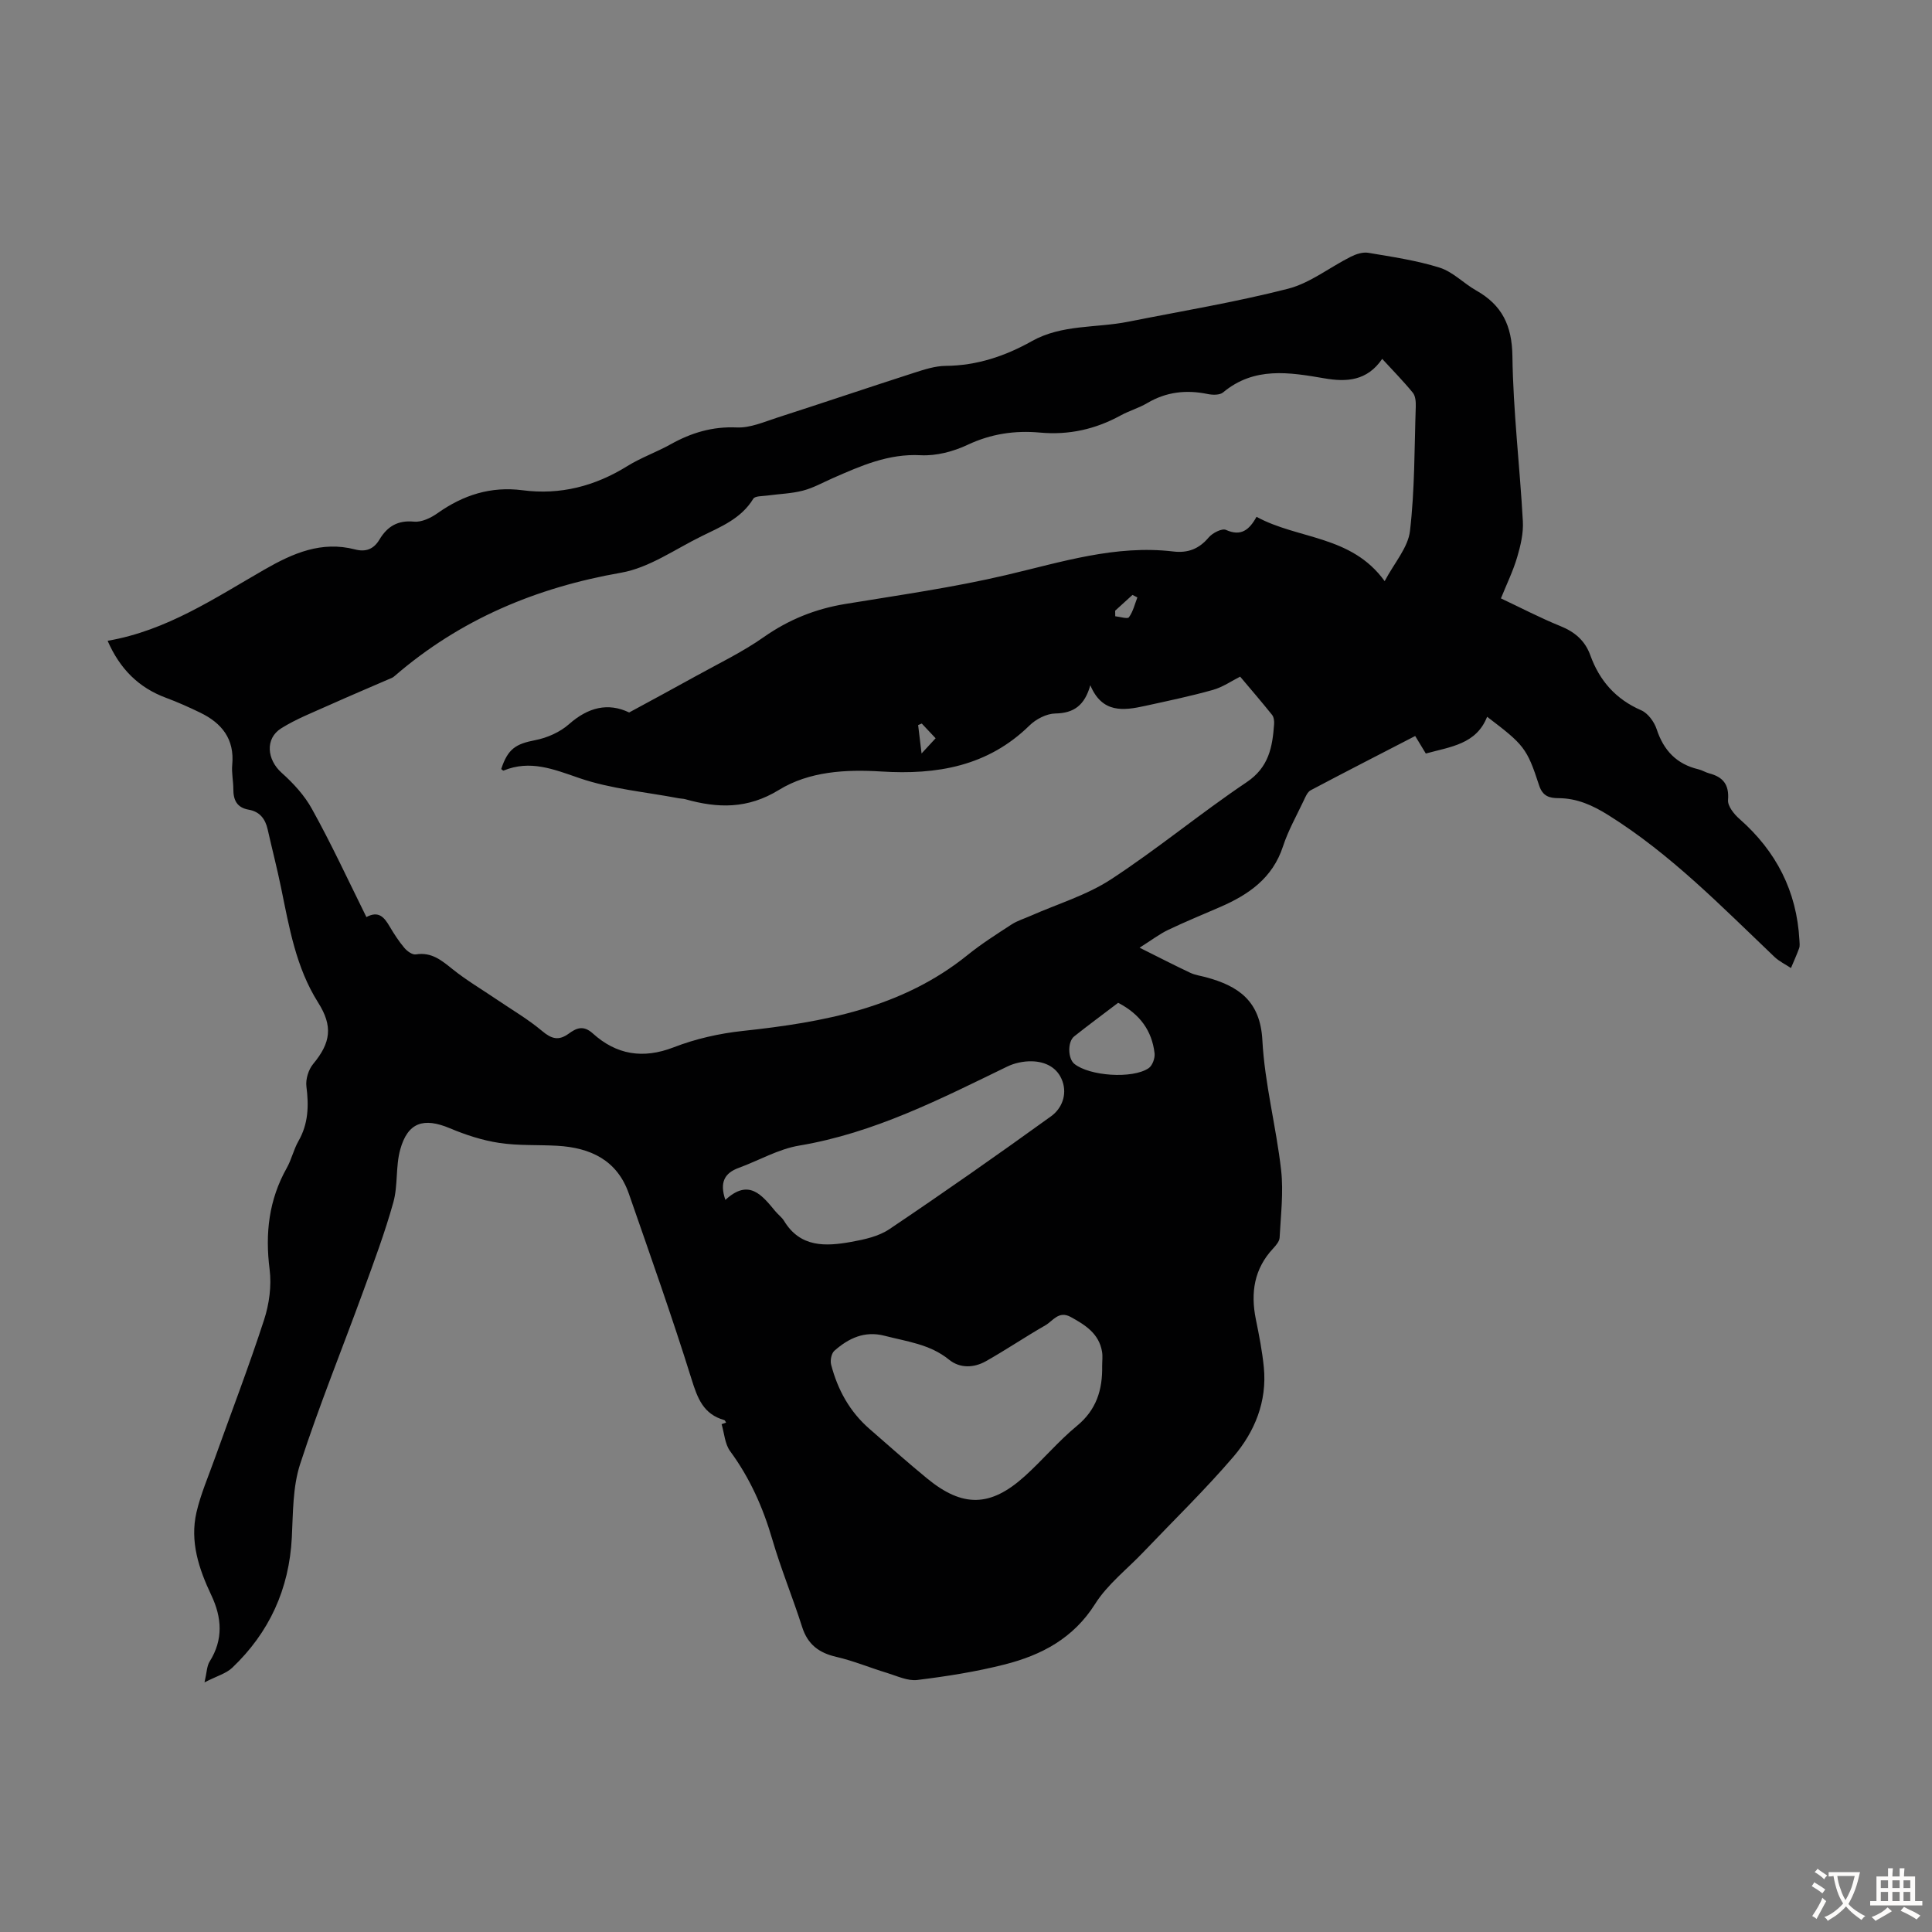 <svg enable-background="new 0 0 400 400" viewBox="0 0 400 400" xmlns="http://www.w3.org/2000/svg"><rect x="0" y="0" width="400" height="400" fill="#808080" stroke="none"/><path d="m42.34 348.32c.49-2.11.48-3.39 1.06-4.31 2.86-4.55 2.55-9.09.35-13.74-2.58-5.44-4.47-11.11-3.07-17.17.88-3.79 2.46-7.41 3.77-11.09 3.43-9.58 7.08-19.08 10.22-28.74 1.07-3.28 1.58-7.05 1.15-10.45-.95-7.47-.16-14.42 3.56-21.02.98-1.74 1.41-3.79 2.4-5.53 2.07-3.6 2.17-7.33 1.66-11.32-.19-1.49.42-3.49 1.39-4.66 3.67-4.41 4.13-7.83 1.03-12.73-4.6-7.28-5.98-15.57-7.67-23.78-.83-4.05-1.87-8.05-2.78-12.09-.49-2.17-1.66-3.66-3.91-4.05-2.46-.43-3.2-2-3.19-4.27 0-1.68-.39-3.37-.23-5.02.51-5.34-2.16-8.65-6.66-10.82-2.31-1.12-4.66-2.17-7.06-3.06-5.67-2.11-9.54-5.98-12.08-11.8 12.27-2.11 22.22-8.87 32.53-14.78 5.87-3.37 11.76-5.93 18.68-4.14 2.26.59 3.89-.06 5.07-2.04 1.62-2.7 3.77-4.04 7.16-3.71 1.57.15 3.49-.77 4.87-1.75 5.32-3.77 11.03-5.6 17.59-4.75 7.82 1.02 15-.84 21.7-5 2.84-1.76 6.06-2.89 8.98-4.52 4.28-2.39 8.66-3.71 13.7-3.48 2.76.12 5.63-1.15 8.38-2.04 9.46-3.05 18.88-6.24 28.35-9.29 2.11-.68 4.33-1.4 6.5-1.42 6.47-.05 12.34-2.03 17.84-5.12 6.25-3.5 13.27-2.69 19.9-4.01 11.05-2.2 22.2-4.04 33.11-6.83 4.61-1.18 8.68-4.46 13.05-6.65 1.08-.54 2.47-.99 3.6-.8 4.96.84 9.99 1.57 14.76 3.07 2.75.86 4.98 3.26 7.58 4.73 5.35 3.02 7.41 7.25 7.5 13.59.15 11.4 1.53 22.77 2.16 34.17.14 2.46-.46 5.05-1.17 7.44-.84 2.86-2.17 5.58-3.37 8.55 4.22 1.99 8.18 4.06 12.3 5.73 3 1.21 5.12 3.02 6.21 6.05 1.91 5.28 5.27 9.1 10.54 11.39 1.4.61 2.7 2.4 3.2 3.93 1.45 4.4 4.13 7.22 8.66 8.29.75.18 1.44.63 2.19.83 2.87.75 4.18 2.3 3.92 5.52-.1 1.25 1.24 2.93 2.36 3.91 7.61 6.69 11.87 14.96 12.42 25.11.03.56.12 1.17-.06 1.67-.5 1.39-1.12 2.73-1.69 4.1-1.14-.76-2.43-1.37-3.41-2.3-10.94-10.42-21.48-21.28-34.42-29.37-3.21-2.01-6.45-3.48-10.29-3.5-1.82-.01-3.27-.34-4.02-2.63-2.53-7.79-3.18-8.45-10.77-14.22-2.23 5.69-7.57 6.2-12.69 7.61-.67-1.1-1.34-2.2-2.2-3.63-7.23 3.74-14.46 7.43-21.63 11.23-.68.36-1.09 1.37-1.46 2.16-1.48 3.13-3.21 6.19-4.28 9.46-2.15 6.59-7.13 10.01-13.04 12.57-3.59 1.56-7.21 3.04-10.73 4.72-1.78.85-3.38 2.08-5.92 3.69 3.97 1.98 7.21 3.65 10.5 5.2 1 .47 2.14.62 3.22.91 6.73 1.81 11.27 4.89 11.7 13.05.48 9 2.86 17.88 3.88 26.87.52 4.6-.07 9.34-.31 14.01-.04.76-.75 1.59-1.33 2.22-3.96 4.23-4.7 9.19-3.59 14.68.67 3.28 1.32 6.59 1.65 9.91.7 7.1-1.88 13.38-6.32 18.57-5.88 6.86-12.39 13.18-18.63 19.73-3.37 3.54-7.42 6.66-9.98 10.72-4.49 7.12-11.08 10.58-18.68 12.52-5.93 1.51-12.04 2.47-18.12 3.22-2.01.25-4.21-.83-6.28-1.46-3.51-1.06-6.93-2.5-10.49-3.32-3.62-.83-5.94-2.58-7.09-6.2-1.93-6.07-4.38-11.98-6.16-18.08-1.93-6.62-4.64-12.74-8.75-18.32-1.09-1.49-1.2-3.7-1.76-5.58.31-.11.62-.22.93-.32-.12-.18-.22-.48-.38-.53-4.31-1.21-5.53-4.48-6.77-8.46-4.02-12.9-8.55-25.64-12.98-38.4-2.42-6.97-7.96-9.54-14.84-9.93-4.01-.23-8.09.01-12.04-.6-3.48-.53-6.93-1.66-10.19-3.03-5.41-2.27-8.71-1.23-10.27 4.42-.97 3.5-.45 7.41-1.42 10.91-1.73 6.21-4 12.28-6.21 18.35-4.36 11.96-9.17 23.78-13.1 35.88-1.54 4.75-1.45 10.08-1.71 15.17-.55 10.68-4.66 19.67-12.36 26.99-1.25 1.18-3.19 1.7-5.72 3.01zm33.52-158.45c2.58-1.4 3.73.11 4.82 1.96.91 1.54 1.89 3.06 3.04 4.42.56.67 1.66 1.47 2.37 1.35 3.29-.54 5.38 1.27 7.7 3.13 2.87 2.29 6.07 4.17 9.11 6.24 3.14 2.13 6.45 4.06 9.34 6.49 1.94 1.63 3.4 2.07 5.5.55 1.53-1.11 2.99-1.85 4.98-.06 4.88 4.41 10.37 5.36 16.77 2.88 4.51-1.75 9.42-2.86 14.24-3.38 16.75-1.8 33-4.74 46.63-15.75 2.86-2.31 6-4.3 9.09-6.31 1.19-.77 2.6-1.19 3.91-1.77 5.58-2.47 11.6-4.26 16.64-7.55 9.64-6.29 18.54-13.7 28.1-20.12 4.63-3.11 5.35-7.31 5.69-12.04.04-.62-.05-1.43-.41-1.89-2.17-2.71-4.44-5.34-6.62-7.93-1.72.86-3.58 2.17-5.65 2.75-4.62 1.3-9.33 2.28-14.03 3.31-4.49.99-8.9 1.56-11.34-4.28-1.16 4.11-3.35 5.79-7.25 5.85-1.81.03-3.99 1.16-5.33 2.47-8.64 8.48-19.21 10.26-30.7 9.54-7.34-.46-14.93-.03-21.18 3.81-6.5 3.99-12.67 3.82-19.39 1.93-.43-.12-.89-.11-1.33-.19-6.91-1.32-14.07-1.93-20.66-4.2-5.31-1.83-10.13-3.8-15.65-1.54-.1.04-.32-.21-.48-.32 1.39-4.21 3.03-5.2 7.05-5.98 2.47-.48 5.11-1.65 6.98-3.3 3.98-3.52 8.1-4.52 12.46-2.43 4.75-2.58 9.26-5 13.74-7.49 4.76-2.64 9.72-5.01 14.15-8.13 5.18-3.63 10.7-5.84 16.89-6.85 11.14-1.83 22.34-3.41 33.31-5.99 11.42-2.68 22.62-6.29 34.57-4.87 3.04.36 5.34-.54 7.34-2.92.78-.92 2.74-1.92 3.56-1.55 3.1 1.39 4.81.04 6.33-2.71 8.61 4.71 19.64 3.77 26.53 13.32 2-3.79 4.84-6.95 5.24-10.38 1-8.53.91-17.19 1.2-25.8.03-.95-.06-2.16-.61-2.83-1.94-2.38-4.11-4.58-6.34-7.01-3.13 4.6-7.42 4.81-11.9 4.04-7.34-1.26-14.6-2.48-21.05 2.91-.69.57-2.16.54-3.17.33-4.44-.92-8.58-.46-12.54 1.88-1.72 1.02-3.71 1.58-5.47 2.54-5.24 2.88-10.76 4.11-16.74 3.56-5.18-.47-10.11.25-14.96 2.53-2.95 1.39-6.5 2.33-9.71 2.16-6.7-.36-12.41 2.2-18.22 4.75-2.05.9-4.04 2.03-6.18 2.58-2.39.62-4.92.68-7.38 1.02-1 .14-2.53.07-2.89.66-2.51 4.12-6.71 5.79-10.69 7.75-5.5 2.69-10.85 6.54-16.67 7.56-17.6 3.08-33.32 9.67-46.86 21.36-.17.15-.35.3-.55.39-4.37 1.9-8.76 3.75-13.11 5.7-3.33 1.5-6.78 2.84-9.86 4.77-3.4 2.14-2.94 6.5.08 9.2 2.43 2.17 4.77 4.71 6.31 7.54 3.98 7.16 7.41 14.58 11.25 22.34zm152.33 92.96c0-1.01.14-2.03-.03-3.01-.64-3.72-3.45-5.49-6.47-7.15-2.51-1.38-3.69.83-5.27 1.73-4.16 2.38-8.14 5.08-12.31 7.43-2.49 1.4-5.38 1.5-7.63-.33-3.94-3.21-8.71-3.74-13.32-4.94-4.17-1.08-7.47.51-10.41 3.1-.61.54-.9 1.99-.68 2.85 1.34 5.19 3.84 9.75 7.94 13.32 3.96 3.45 7.89 6.95 11.95 10.28 7.34 6.02 13.08 5.93 20.15-.43 3.74-3.36 6.99-7.29 10.86-10.47 4.04-3.32 5.31-7.49 5.22-12.38zm-78.01-34.4c4.87-4.51 7.58-.99 10.35 2.35.57.69 1.34 1.24 1.8 1.99 3.36 5.55 8.61 5.3 13.9 4.35 2.72-.49 5.67-1.13 7.9-2.63 11.3-7.6 22.46-15.42 33.5-23.39 2.18-1.58 3.34-4.4 2.34-7.24s-3.52-4.07-6.35-4.13c-1.69-.04-3.56.35-5.08 1.09-13.87 6.73-27.57 13.76-43.07 16.36-4.31.72-8.33 3.08-12.51 4.61-2.9 1.06-4.04 2.94-2.78 6.64zm81.32-40.81c-3.07 2.34-6.13 4.59-9.1 6.95-1.41 1.13-1.31 4.58.02 5.68 3.08 2.52 12.03 3.19 15.4.9.78-.53 1.34-2.09 1.22-3.09-.55-4.65-3.01-8.1-7.54-10.44zm-.62-81.18c.01.38.01.77.02 1.15.98.1 2.54.61 2.83.21.86-1.17 1.21-2.71 1.75-4.11-.34-.17-.67-.35-1.01-.52-1.2 1.09-2.4 2.18-3.59 3.27zm-40.04 23.36c-.25.11-.5.21-.75.32.21 1.77.43 3.53.71 5.88 1.27-1.37 2.05-2.22 2.91-3.15-1.08-1.15-1.98-2.1-2.87-3.05z" fill="#010102"/><g fill="#fcfbfa"><path d="m377.9 391.2c-.2.3-.4.5-.6.8-.7-.6-1.4-1-2.2-1.5.2-.3.4-.5.5-.8.6.4 1.4.8 2.3 1.5zm-1.8 6.1c-.2-.2-.5-.4-.9-.6.4-.6.8-1.2 1.2-1.9s.7-1.3.9-1.9c.3.3.5.5.8.7-.7 1.3-1.4 2.6-2 3.7zm2.2-9c-.3.3-.5.5-.6.8-.6-.6-1.3-1.1-2-1.5.3-.3.5-.5.6-.7.6.5 1.3.9 2 1.4zm.3.2v-.9h2 4.5c-.3 1.3-.6 2.5-1 3.6s-.9 2.1-1.4 3c.4.5 1 1 1.6 1.4s1.2.8 1.9 1.1c-.3.2-.5.4-.8.8-.4-.3-1-.7-1.6-1.2s-1.2-1.1-1.6-1.6c-.5.6-1.1 1.1-1.7 1.6s-1.4.9-2.1 1.4c-.1-.3-.3-.5-.7-.8.6-.2 1.2-.5 1.9-1s1.4-1.1 2-1.8c-.5-.8-.9-1.6-1.2-2.5s-.6-2-.8-3.2c-.4.1-.7.1-1 .1zm2.5 2.7c.3 1 .7 1.7 1 2.2.3-.5.6-1.1 1-2s.6-1.9.9-3h-3.2-.4c.1.9.3 1.8.7 2.8z"/><path d="m396.5 388.5v1.5 3.6h1.5v.9c-.4 0-1 0-1.7 0h-7.9c-.5 0-.9 0-1.2 0v-.9h1.3v-3.5c0-.7 0-1.2 0-1.6h2.4c0-.8 0-1.4 0-1.7h1c0 .3-.1.8-.1 1.7h1.5c0-.8 0-1.4 0-1.7h1c0 .3-.1.9-.1 1.7zm-8.2 9.2c-.2-.3-.5-.5-.8-.8.8-.3 1.4-.6 1.9-.9s1-.7 1.4-1.1c.3.3.6.5.9.8-1.6 1-2.8 1.6-3.4 2zm2.6-6.8v-1.6h-1.5v1.6zm0 2.7v-1.9h-1.5v1.9zm2.4-2.7v-1.6h-1.5v1.6zm0 2.7v-1.9h-1.5v1.9zm.2 2 .7-.8c.4.2.9.5 1.6.8s1.3.7 1.8 1c-.3.3-.5.5-.8.8-.4-.3-1.5-1-3.3-1.8zm2-4.7v-1.6h-1.4v1.6zm0 2.7v-1.9h-1.4v1.9z"/></g></svg>